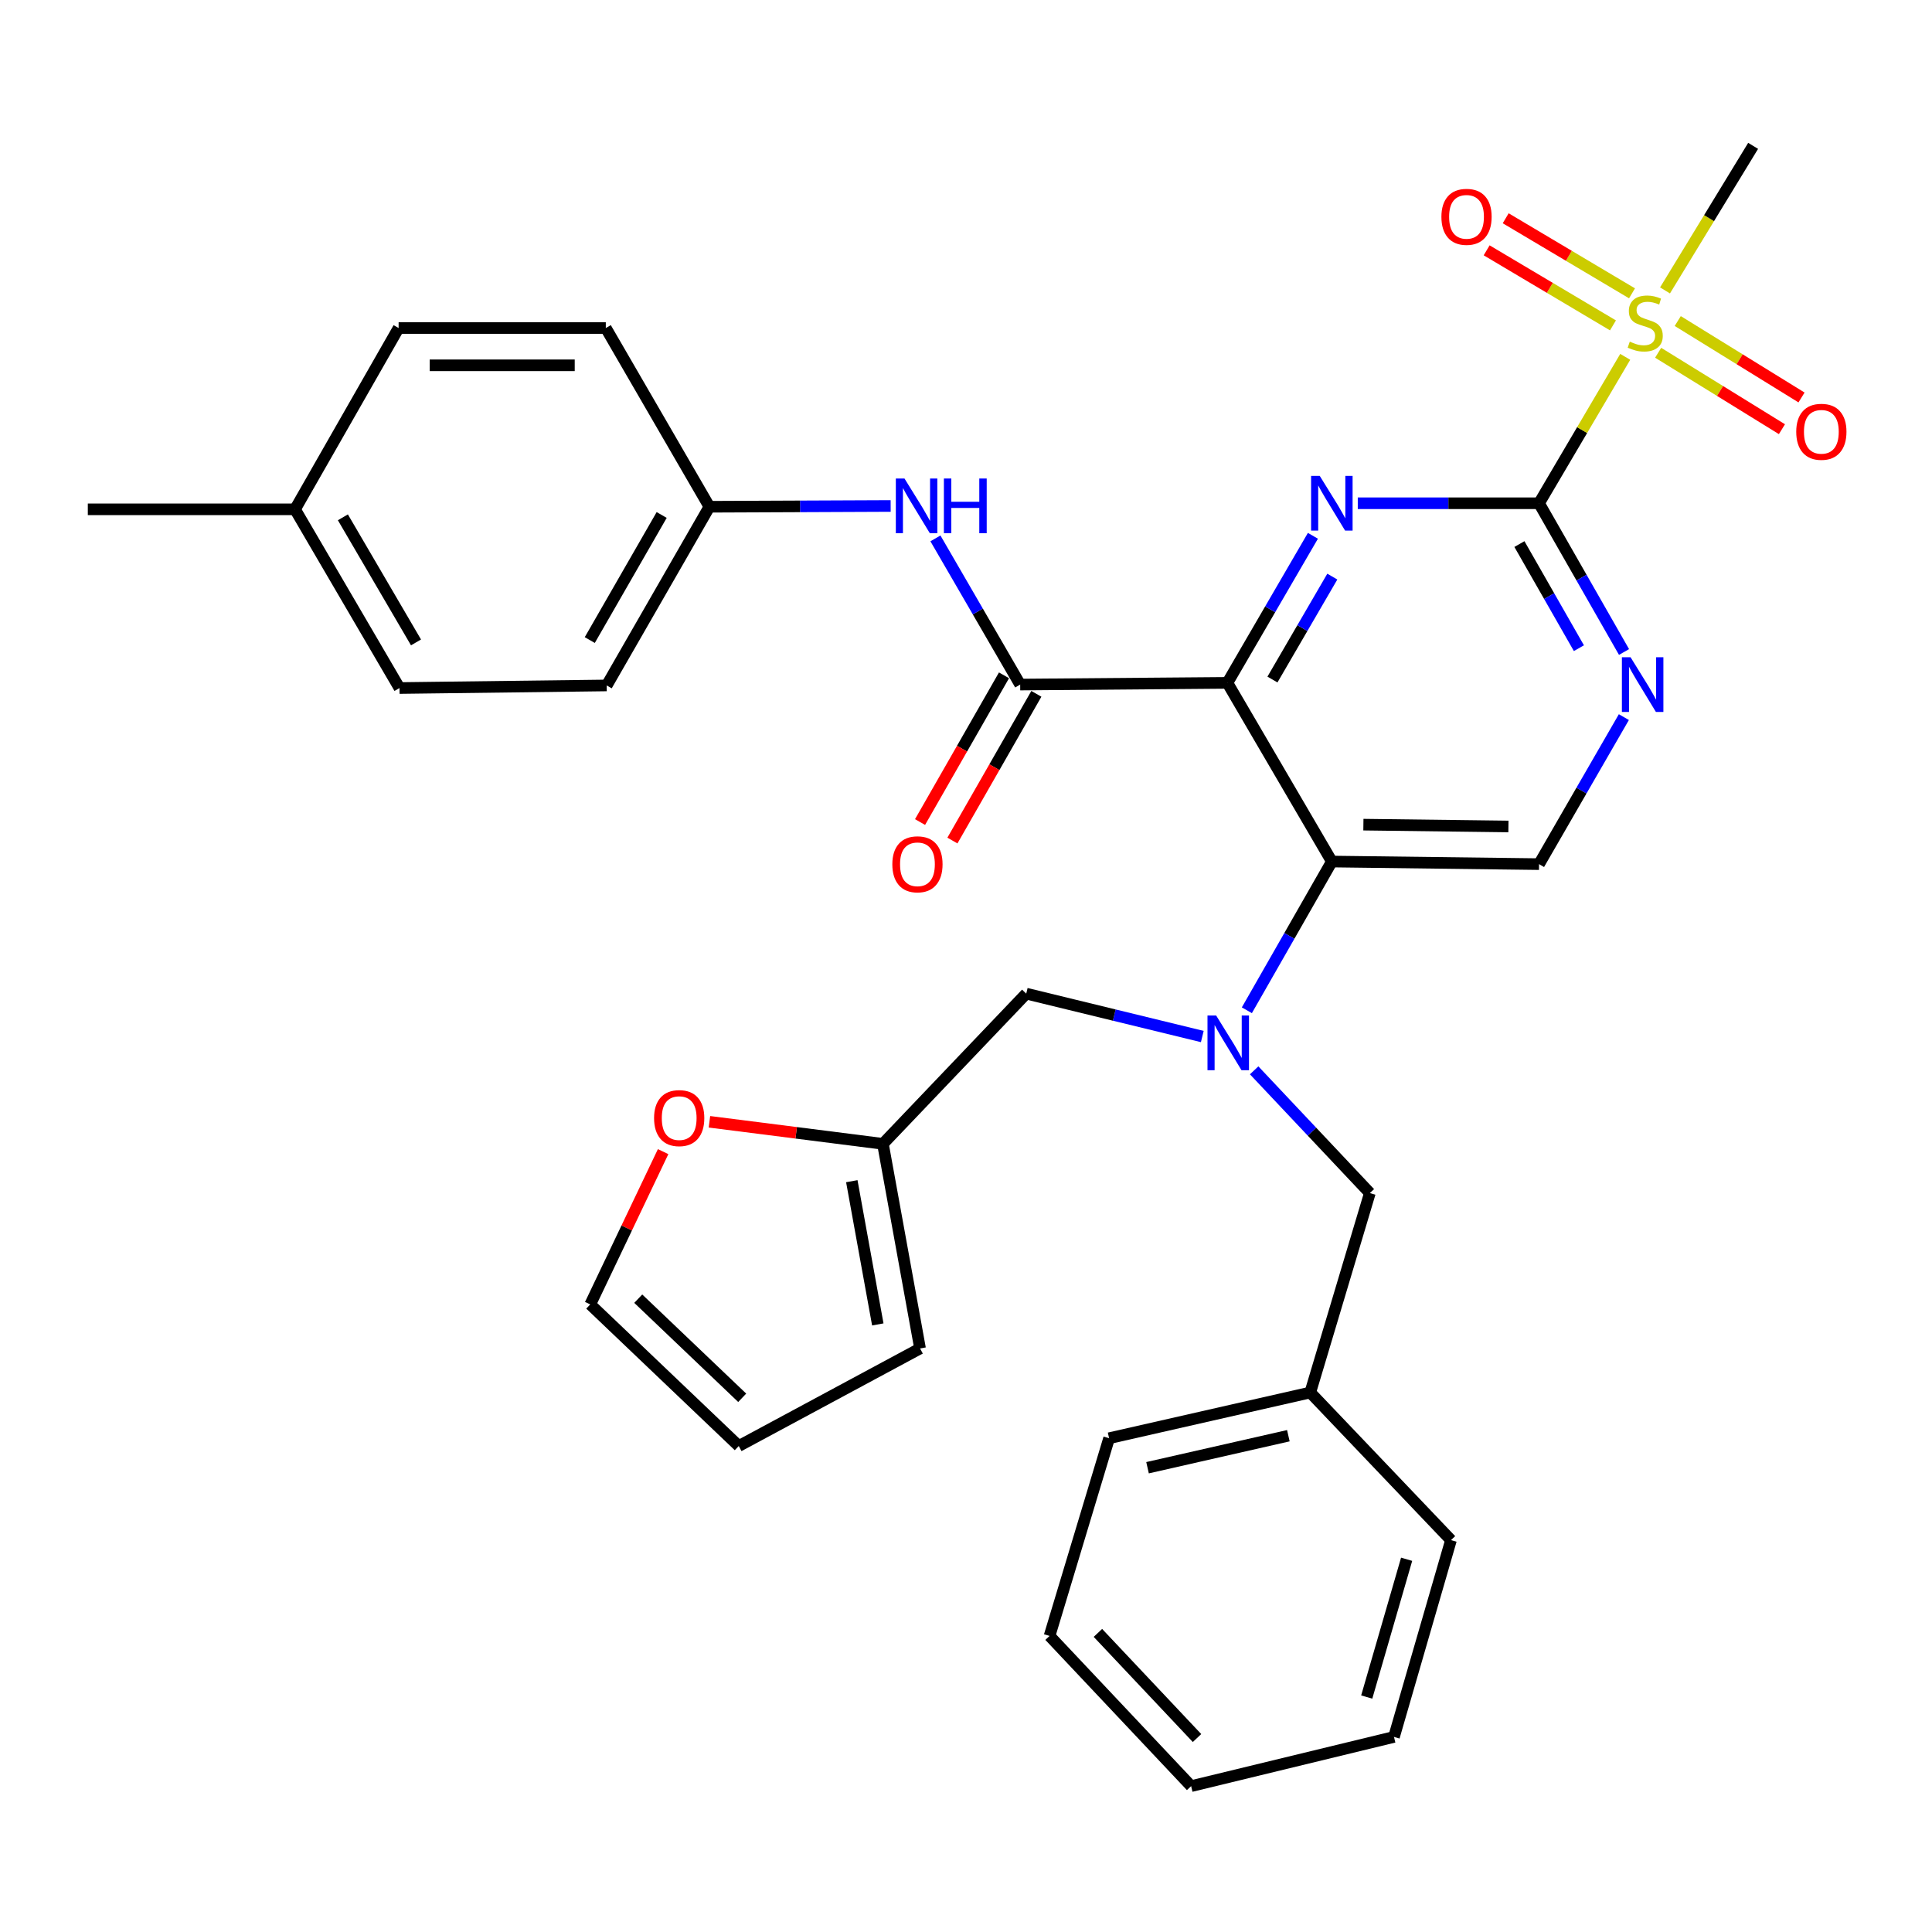 <?xml version='1.0' encoding='iso-8859-1'?>
<svg version='1.1' baseProfile='full'
              xmlns='http://www.w3.org/2000/svg'
                      xmlns:rdkit='http://www.rdkit.org/xml'
                      xmlns:xlink='http://www.w3.org/1999/xlink'
                  xml:space='preserve'
width='1000px' height='1000px' viewBox='0 0 1000 1000'>
<!-- END OF HEADER -->
<rect style='opacity:1.0;fill:#FFFFFF;stroke:none' width='1000' height='1000' x='0' y='0'> </rect>
<path class='bond-0' d='M 635.297,353.445 L 657.43,315.389' style='fill:none;fill-rule:evenodd;stroke:#000000;stroke-width:6px;stroke-linecap:butt;stroke-linejoin:miter;stroke-opacity:1' />
<path class='bond-0' d='M 657.43,315.389 L 679.563,277.333' style='fill:none;fill-rule:evenodd;stroke:#0000FF;stroke-width:6px;stroke-linecap:butt;stroke-linejoin:miter;stroke-opacity:1' />
<path class='bond-0' d='M 658.618,351.73 L 674.112,325.091' style='fill:none;fill-rule:evenodd;stroke:#000000;stroke-width:6px;stroke-linecap:butt;stroke-linejoin:miter;stroke-opacity:1' />
<path class='bond-0' d='M 674.112,325.091 L 689.605,298.452' style='fill:none;fill-rule:evenodd;stroke:#0000FF;stroke-width:6px;stroke-linecap:butt;stroke-linejoin:miter;stroke-opacity:1' />
<path class='bond-3' d='M 635.297,353.445 L 689.362,445.935' style='fill:none;fill-rule:evenodd;stroke:#000000;stroke-width:6px;stroke-linecap:butt;stroke-linejoin:miter;stroke-opacity:1' />
<path class='bond-4' d='M 635.297,353.445 L 528.045,354.335' style='fill:none;fill-rule:evenodd;stroke:#000000;stroke-width:6px;stroke-linecap:butt;stroke-linejoin:miter;stroke-opacity:1' />
<path class='bond-1' d='M 702.783,260.484 L 749.693,260.484' style='fill:none;fill-rule:evenodd;stroke:#0000FF;stroke-width:6px;stroke-linecap:butt;stroke-linejoin:miter;stroke-opacity:1' />
<path class='bond-1' d='M 749.693,260.484 L 796.603,260.484' style='fill:none;fill-rule:evenodd;stroke:#000000;stroke-width:6px;stroke-linecap:butt;stroke-linejoin:miter;stroke-opacity:1' />
<path class='bond-2' d='M 796.603,260.484 L 818.909,222.595' style='fill:none;fill-rule:evenodd;stroke:#000000;stroke-width:6px;stroke-linecap:butt;stroke-linejoin:miter;stroke-opacity:1' />
<path class='bond-2' d='M 818.909,222.595 L 841.215,184.705' style='fill:none;fill-rule:evenodd;stroke:#CCCC00;stroke-width:6px;stroke-linecap:butt;stroke-linejoin:miter;stroke-opacity:1' />
<path class='bond-33' d='M 796.603,260.484 L 818.599,298.979' style='fill:none;fill-rule:evenodd;stroke:#000000;stroke-width:6px;stroke-linecap:butt;stroke-linejoin:miter;stroke-opacity:1' />
<path class='bond-33' d='M 818.599,298.979 L 840.594,337.473' style='fill:none;fill-rule:evenodd;stroke:#0000FF;stroke-width:6px;stroke-linecap:butt;stroke-linejoin:miter;stroke-opacity:1' />
<path class='bond-33' d='M 786.447,281.607 L 801.844,308.553' style='fill:none;fill-rule:evenodd;stroke:#000000;stroke-width:6px;stroke-linecap:butt;stroke-linejoin:miter;stroke-opacity:1' />
<path class='bond-33' d='M 801.844,308.553 L 817.24,335.499' style='fill:none;fill-rule:evenodd;stroke:#0000FF;stroke-width:6px;stroke-linecap:butt;stroke-linejoin:miter;stroke-opacity:1' />
<path class='bond-11' d='M 844.729,151.827 L 812.037,132.401' style='fill:none;fill-rule:evenodd;stroke:#CCCC00;stroke-width:6px;stroke-linecap:butt;stroke-linejoin:miter;stroke-opacity:1' />
<path class='bond-11' d='M 812.037,132.401 L 779.346,112.975' style='fill:none;fill-rule:evenodd;stroke:#FF0000;stroke-width:6px;stroke-linecap:butt;stroke-linejoin:miter;stroke-opacity:1' />
<path class='bond-11' d='M 834.87,168.417 L 802.179,148.991' style='fill:none;fill-rule:evenodd;stroke:#CCCC00;stroke-width:6px;stroke-linecap:butt;stroke-linejoin:miter;stroke-opacity:1' />
<path class='bond-11' d='M 802.179,148.991 L 769.488,129.565' style='fill:none;fill-rule:evenodd;stroke:#FF0000;stroke-width:6px;stroke-linecap:butt;stroke-linejoin:miter;stroke-opacity:1' />
<path class='bond-12' d='M 858.258,182.587 L 890.292,202.37' style='fill:none;fill-rule:evenodd;stroke:#CCCC00;stroke-width:6px;stroke-linecap:butt;stroke-linejoin:miter;stroke-opacity:1' />
<path class='bond-12' d='M 890.292,202.37 L 922.326,222.152' style='fill:none;fill-rule:evenodd;stroke:#FF0000;stroke-width:6px;stroke-linecap:butt;stroke-linejoin:miter;stroke-opacity:1' />
<path class='bond-12' d='M 868.398,166.168 L 900.432,185.951' style='fill:none;fill-rule:evenodd;stroke:#CCCC00;stroke-width:6px;stroke-linecap:butt;stroke-linejoin:miter;stroke-opacity:1' />
<path class='bond-12' d='M 900.432,185.951 L 932.466,205.733' style='fill:none;fill-rule:evenodd;stroke:#FF0000;stroke-width:6px;stroke-linecap:butt;stroke-linejoin:miter;stroke-opacity:1' />
<path class='bond-20' d='M 861.811,150.314 L 884.613,112.905' style='fill:none;fill-rule:evenodd;stroke:#CCCC00;stroke-width:6px;stroke-linecap:butt;stroke-linejoin:miter;stroke-opacity:1' />
<path class='bond-20' d='M 884.613,112.905 L 907.415,75.495' style='fill:none;fill-rule:evenodd;stroke:#000000;stroke-width:6px;stroke-linecap:butt;stroke-linejoin:miter;stroke-opacity:1' />
<path class='bond-5' d='M 689.362,445.935 L 667.367,484.423' style='fill:none;fill-rule:evenodd;stroke:#000000;stroke-width:6px;stroke-linecap:butt;stroke-linejoin:miter;stroke-opacity:1' />
<path class='bond-5' d='M 667.367,484.423 L 645.372,522.912' style='fill:none;fill-rule:evenodd;stroke:#0000FF;stroke-width:6px;stroke-linecap:butt;stroke-linejoin:miter;stroke-opacity:1' />
<path class='bond-7' d='M 689.362,445.935 L 796.603,447.275' style='fill:none;fill-rule:evenodd;stroke:#000000;stroke-width:6px;stroke-linecap:butt;stroke-linejoin:miter;stroke-opacity:1' />
<path class='bond-7' d='M 705.69,426.839 L 780.758,427.778' style='fill:none;fill-rule:evenodd;stroke:#000000;stroke-width:6px;stroke-linecap:butt;stroke-linejoin:miter;stroke-opacity:1' />
<path class='bond-8' d='M 528.045,354.335 L 506.111,316.502' style='fill:none;fill-rule:evenodd;stroke:#000000;stroke-width:6px;stroke-linecap:butt;stroke-linejoin:miter;stroke-opacity:1' />
<path class='bond-8' d='M 506.111,316.502 L 484.178,278.668' style='fill:none;fill-rule:evenodd;stroke:#0000FF;stroke-width:6px;stroke-linecap:butt;stroke-linejoin:miter;stroke-opacity:1' />
<path class='bond-15' d='M 519.67,349.543 L 497.945,387.515' style='fill:none;fill-rule:evenodd;stroke:#000000;stroke-width:6px;stroke-linecap:butt;stroke-linejoin:miter;stroke-opacity:1' />
<path class='bond-15' d='M 497.945,387.515 L 476.219,425.486' style='fill:none;fill-rule:evenodd;stroke:#FF0000;stroke-width:6px;stroke-linecap:butt;stroke-linejoin:miter;stroke-opacity:1' />
<path class='bond-15' d='M 536.42,359.127 L 514.694,397.098' style='fill:none;fill-rule:evenodd;stroke:#000000;stroke-width:6px;stroke-linecap:butt;stroke-linejoin:miter;stroke-opacity:1' />
<path class='bond-15' d='M 514.694,397.098 L 492.969,435.069' style='fill:none;fill-rule:evenodd;stroke:#FF0000;stroke-width:6px;stroke-linecap:butt;stroke-linejoin:miter;stroke-opacity:1' />
<path class='bond-10' d='M 622.306,536.503 L 576.741,525.402' style='fill:none;fill-rule:evenodd;stroke:#0000FF;stroke-width:6px;stroke-linecap:butt;stroke-linejoin:miter;stroke-opacity:1' />
<path class='bond-10' d='M 576.741,525.402 L 531.175,514.302' style='fill:none;fill-rule:evenodd;stroke:#000000;stroke-width:6px;stroke-linecap:butt;stroke-linejoin:miter;stroke-opacity:1' />
<path class='bond-13' d='M 649.148,554.002 L 679.092,585.768' style='fill:none;fill-rule:evenodd;stroke:#0000FF;stroke-width:6px;stroke-linecap:butt;stroke-linejoin:miter;stroke-opacity:1' />
<path class='bond-13' d='M 679.092,585.768 L 709.035,617.533' style='fill:none;fill-rule:evenodd;stroke:#000000;stroke-width:6px;stroke-linecap:butt;stroke-linejoin:miter;stroke-opacity:1' />
<path class='bond-6' d='M 840.511,371.178 L 818.557,409.226' style='fill:none;fill-rule:evenodd;stroke:#0000FF;stroke-width:6px;stroke-linecap:butt;stroke-linejoin:miter;stroke-opacity:1' />
<path class='bond-6' d='M 818.557,409.226 L 796.603,447.275' style='fill:none;fill-rule:evenodd;stroke:#000000;stroke-width:6px;stroke-linecap:butt;stroke-linejoin:miter;stroke-opacity:1' />
<path class='bond-19' d='M 460.998,261.893 L 414.093,262.095' style='fill:none;fill-rule:evenodd;stroke:#0000FF;stroke-width:6px;stroke-linecap:butt;stroke-linejoin:miter;stroke-opacity:1' />
<path class='bond-19' d='M 414.093,262.095 L 367.189,262.296' style='fill:none;fill-rule:evenodd;stroke:#000000;stroke-width:6px;stroke-linecap:butt;stroke-linejoin:miter;stroke-opacity:1' />
<path class='bond-9' d='M 456.998,592.05 L 531.175,514.302' style='fill:none;fill-rule:evenodd;stroke:#000000;stroke-width:6px;stroke-linecap:butt;stroke-linejoin:miter;stroke-opacity:1' />
<path class='bond-14' d='M 456.998,592.05 L 412.101,586.344' style='fill:none;fill-rule:evenodd;stroke:#000000;stroke-width:6px;stroke-linecap:butt;stroke-linejoin:miter;stroke-opacity:1' />
<path class='bond-14' d='M 412.101,586.344 L 367.204,580.638' style='fill:none;fill-rule:evenodd;stroke:#FF0000;stroke-width:6px;stroke-linecap:butt;stroke-linejoin:miter;stroke-opacity:1' />
<path class='bond-16' d='M 456.998,592.05 L 476.22,697.961' style='fill:none;fill-rule:evenodd;stroke:#000000;stroke-width:6px;stroke-linecap:butt;stroke-linejoin:miter;stroke-opacity:1' />
<path class='bond-16' d='M 440.894,611.383 L 454.349,685.521' style='fill:none;fill-rule:evenodd;stroke:#000000;stroke-width:6px;stroke-linecap:butt;stroke-linejoin:miter;stroke-opacity:1' />
<path class='bond-21' d='M 709.035,617.533 L 678.191,720.754' style='fill:none;fill-rule:evenodd;stroke:#000000;stroke-width:6px;stroke-linecap:butt;stroke-linejoin:miter;stroke-opacity:1' />
<path class='bond-17' d='M 343.232,596.082 L 324.372,635.625' style='fill:none;fill-rule:evenodd;stroke:#FF0000;stroke-width:6px;stroke-linecap:butt;stroke-linejoin:miter;stroke-opacity:1' />
<path class='bond-17' d='M 324.372,635.625 L 305.511,675.169' style='fill:none;fill-rule:evenodd;stroke:#000000;stroke-width:6px;stroke-linecap:butt;stroke-linejoin:miter;stroke-opacity:1' />
<path class='bond-18' d='M 476.22,697.961 L 382.38,748.457' style='fill:none;fill-rule:evenodd;stroke:#000000;stroke-width:6px;stroke-linecap:butt;stroke-linejoin:miter;stroke-opacity:1' />
<path class='bond-35' d='M 305.511,675.169 L 382.38,748.457' style='fill:none;fill-rule:evenodd;stroke:#000000;stroke-width:6px;stroke-linecap:butt;stroke-linejoin:miter;stroke-opacity:1' />
<path class='bond-35' d='M 330.358,672.195 L 384.166,723.497' style='fill:none;fill-rule:evenodd;stroke:#000000;stroke-width:6px;stroke-linecap:butt;stroke-linejoin:miter;stroke-opacity:1' />
<path class='bond-23' d='M 367.189,262.296 L 313.563,169.786' style='fill:none;fill-rule:evenodd;stroke:#000000;stroke-width:6px;stroke-linecap:butt;stroke-linejoin:miter;stroke-opacity:1' />
<path class='bond-24' d='M 367.189,262.296 L 314.024,354.785' style='fill:none;fill-rule:evenodd;stroke:#000000;stroke-width:6px;stroke-linecap:butt;stroke-linejoin:miter;stroke-opacity:1' />
<path class='bond-24' d='M 342.483,266.553 L 305.268,331.295' style='fill:none;fill-rule:evenodd;stroke:#000000;stroke-width:6px;stroke-linecap:butt;stroke-linejoin:miter;stroke-opacity:1' />
<path class='bond-28' d='M 678.191,720.754 L 574.07,744.426' style='fill:none;fill-rule:evenodd;stroke:#000000;stroke-width:6px;stroke-linecap:butt;stroke-linejoin:miter;stroke-opacity:1' />
<path class='bond-28' d='M 666.851,743.122 L 593.966,759.692' style='fill:none;fill-rule:evenodd;stroke:#000000;stroke-width:6px;stroke-linecap:butt;stroke-linejoin:miter;stroke-opacity:1' />
<path class='bond-29' d='M 678.191,720.754 L 751.029,797.162' style='fill:none;fill-rule:evenodd;stroke:#000000;stroke-width:6px;stroke-linecap:butt;stroke-linejoin:miter;stroke-opacity:1' />
<path class='bond-22' d='M 152.706,263.626 L 206.772,356.126' style='fill:none;fill-rule:evenodd;stroke:#000000;stroke-width:6px;stroke-linecap:butt;stroke-linejoin:miter;stroke-opacity:1' />
<path class='bond-22' d='M 177.477,267.763 L 215.323,332.513' style='fill:none;fill-rule:evenodd;stroke:#000000;stroke-width:6px;stroke-linecap:butt;stroke-linejoin:miter;stroke-opacity:1' />
<path class='bond-27' d='M 152.706,263.626 L 45.455,263.626' style='fill:none;fill-rule:evenodd;stroke:#000000;stroke-width:6px;stroke-linecap:butt;stroke-linejoin:miter;stroke-opacity:1' />
<path class='bond-34' d='M 152.706,263.626 L 206.322,169.786' style='fill:none;fill-rule:evenodd;stroke:#000000;stroke-width:6px;stroke-linecap:butt;stroke-linejoin:miter;stroke-opacity:1' />
<path class='bond-26' d='M 313.563,169.786 L 206.322,169.786' style='fill:none;fill-rule:evenodd;stroke:#000000;stroke-width:6px;stroke-linecap:butt;stroke-linejoin:miter;stroke-opacity:1' />
<path class='bond-26' d='M 297.477,189.083 L 222.408,189.083' style='fill:none;fill-rule:evenodd;stroke:#000000;stroke-width:6px;stroke-linecap:butt;stroke-linejoin:miter;stroke-opacity:1' />
<path class='bond-25' d='M 314.024,354.785 L 206.772,356.126' style='fill:none;fill-rule:evenodd;stroke:#000000;stroke-width:6px;stroke-linecap:butt;stroke-linejoin:miter;stroke-opacity:1' />
<path class='bond-31' d='M 574.07,744.426 L 543.247,846.757' style='fill:none;fill-rule:evenodd;stroke:#000000;stroke-width:6px;stroke-linecap:butt;stroke-linejoin:miter;stroke-opacity:1' />
<path class='bond-30' d='M 751.029,797.162 L 721.525,899.032' style='fill:none;fill-rule:evenodd;stroke:#000000;stroke-width:6px;stroke-linecap:butt;stroke-linejoin:miter;stroke-opacity:1' />
<path class='bond-30' d='M 728.067,807.074 L 707.415,878.383' style='fill:none;fill-rule:evenodd;stroke:#000000;stroke-width:6px;stroke-linecap:butt;stroke-linejoin:miter;stroke-opacity:1' />
<path class='bond-32' d='M 721.525,899.032 L 616.525,924.505' style='fill:none;fill-rule:evenodd;stroke:#000000;stroke-width:6px;stroke-linecap:butt;stroke-linejoin:miter;stroke-opacity:1' />
<path class='bond-36' d='M 543.247,846.757 L 616.525,924.505' style='fill:none;fill-rule:evenodd;stroke:#000000;stroke-width:6px;stroke-linecap:butt;stroke-linejoin:miter;stroke-opacity:1' />
<path class='bond-36' d='M 568.282,845.183 L 619.576,899.607' style='fill:none;fill-rule:evenodd;stroke:#000000;stroke-width:6px;stroke-linecap:butt;stroke-linejoin:miter;stroke-opacity:1' />
<path  class='atom-1' d='M 683.102 246.324
L 692.382 261.324
Q 693.302 262.804, 694.782 265.484
Q 696.262 268.164, 696.342 268.324
L 696.342 246.324
L 700.102 246.324
L 700.102 274.644
L 696.222 274.644
L 686.262 258.244
Q 685.102 256.324, 683.862 254.124
Q 682.662 251.924, 682.302 251.244
L 682.302 274.644
L 678.622 274.644
L 678.622 246.324
L 683.102 246.324
' fill='#0000FF'/>
<path  class='atom-3' d='M 843.569 176.836
Q 843.889 176.956, 845.209 177.516
Q 846.529 178.076, 847.969 178.436
Q 849.449 178.756, 850.889 178.756
Q 853.569 178.756, 855.129 177.476
Q 856.689 176.156, 856.689 173.876
Q 856.689 172.316, 855.889 171.356
Q 855.129 170.396, 853.929 169.876
Q 852.729 169.356, 850.729 168.756
Q 848.209 167.996, 846.689 167.276
Q 845.209 166.556, 844.129 165.036
Q 843.089 163.516, 843.089 160.956
Q 843.089 157.396, 845.489 155.196
Q 847.929 152.996, 852.729 152.996
Q 856.009 152.996, 859.729 154.556
L 858.809 157.636
Q 855.409 156.236, 852.849 156.236
Q 850.089 156.236, 848.569 157.396
Q 847.049 158.516, 847.089 160.476
Q 847.089 161.996, 847.849 162.916
Q 848.649 163.836, 849.769 164.356
Q 850.929 164.876, 852.849 165.476
Q 855.409 166.276, 856.929 167.076
Q 858.449 167.876, 859.529 169.516
Q 860.649 171.116, 860.649 173.876
Q 860.649 177.796, 858.009 179.916
Q 855.409 181.996, 851.049 181.996
Q 848.529 181.996, 846.609 181.436
Q 844.729 180.916, 842.489 179.996
L 843.569 176.836
' fill='#CCCC00'/>
<path  class='atom-6' d='M 629.476 525.615
L 638.756 540.615
Q 639.676 542.095, 641.156 544.775
Q 642.636 547.455, 642.716 547.615
L 642.716 525.615
L 646.476 525.615
L 646.476 553.935
L 642.596 553.935
L 632.636 537.535
Q 631.476 535.615, 630.236 533.415
Q 629.036 531.215, 628.676 530.535
L 628.676 553.935
L 624.996 553.935
L 624.996 525.615
L 629.476 525.615
' fill='#0000FF'/>
<path  class='atom-7' d='M 843.969 340.175
L 853.249 355.175
Q 854.169 356.655, 855.649 359.335
Q 857.129 362.015, 857.209 362.175
L 857.209 340.175
L 860.969 340.175
L 860.969 368.495
L 857.089 368.495
L 847.129 352.095
Q 845.969 350.175, 844.729 347.975
Q 843.529 345.775, 843.169 345.095
L 843.169 368.495
L 839.489 368.495
L 839.489 340.175
L 843.969 340.175
' fill='#0000FF'/>
<path  class='atom-9' d='M 468.159 247.675
L 477.439 262.675
Q 478.359 264.155, 479.839 266.835
Q 481.319 269.515, 481.399 269.675
L 481.399 247.675
L 485.159 247.675
L 485.159 275.995
L 481.279 275.995
L 471.319 259.595
Q 470.159 257.675, 468.919 255.475
Q 467.719 253.275, 467.359 252.595
L 467.359 275.995
L 463.679 275.995
L 463.679 247.675
L 468.159 247.675
' fill='#0000FF'/>
<path  class='atom-9' d='M 488.559 247.675
L 492.399 247.675
L 492.399 259.715
L 506.879 259.715
L 506.879 247.675
L 510.719 247.675
L 510.719 275.995
L 506.879 275.995
L 506.879 262.915
L 492.399 262.915
L 492.399 275.995
L 488.559 275.995
L 488.559 247.675
' fill='#0000FF'/>
<path  class='atom-12' d='M 746.07 112.23
Q 746.07 105.43, 749.43 101.63
Q 752.79 97.83, 759.07 97.83
Q 765.35 97.83, 768.71 101.63
Q 772.07 105.43, 772.07 112.23
Q 772.07 119.11, 768.67 123.03
Q 765.27 126.91, 759.07 126.91
Q 752.83 126.91, 749.43 123.03
Q 746.07 119.15, 746.07 112.23
M 759.07 123.71
Q 763.39 123.71, 765.71 120.83
Q 768.07 117.91, 768.07 112.23
Q 768.07 106.67, 765.71 103.87
Q 763.39 101.03, 759.07 101.03
Q 754.75 101.03, 752.39 103.83
Q 750.07 106.63, 750.07 112.23
Q 750.07 117.95, 752.39 120.83
Q 754.75 123.71, 759.07 123.71
' fill='#FF0000'/>
<path  class='atom-13' d='M 929.729 223.492
Q 929.729 216.692, 933.089 212.892
Q 936.449 209.092, 942.729 209.092
Q 949.009 209.092, 952.369 212.892
Q 955.729 216.692, 955.729 223.492
Q 955.729 230.372, 952.329 234.292
Q 948.929 238.172, 942.729 238.172
Q 936.489 238.172, 933.089 234.292
Q 929.729 230.412, 929.729 223.492
M 942.729 234.972
Q 947.049 234.972, 949.369 232.092
Q 951.729 229.172, 951.729 223.492
Q 951.729 217.932, 949.369 215.132
Q 947.049 212.292, 942.729 212.292
Q 938.409 212.292, 936.049 215.092
Q 933.729 217.892, 933.729 223.492
Q 933.729 229.212, 936.049 232.092
Q 938.409 234.972, 942.729 234.972
' fill='#FF0000'/>
<path  class='atom-15' d='M 338.547 578.728
Q 338.547 571.928, 341.907 568.128
Q 345.267 564.328, 351.547 564.328
Q 357.827 564.328, 361.187 568.128
Q 364.547 571.928, 364.547 578.728
Q 364.547 585.608, 361.147 589.528
Q 357.747 593.408, 351.547 593.408
Q 345.307 593.408, 341.907 589.528
Q 338.547 585.648, 338.547 578.728
M 351.547 590.208
Q 355.867 590.208, 358.187 587.328
Q 360.547 584.408, 360.547 578.728
Q 360.547 573.168, 358.187 570.368
Q 355.867 567.528, 351.547 567.528
Q 347.227 567.528, 344.867 570.328
Q 342.547 573.128, 342.547 578.728
Q 342.547 584.448, 344.867 587.328
Q 347.227 590.208, 351.547 590.208
' fill='#FF0000'/>
<path  class='atom-16' d='M 461.869 447.355
Q 461.869 440.555, 465.229 436.755
Q 468.589 432.955, 474.869 432.955
Q 481.149 432.955, 484.509 436.755
Q 487.869 440.555, 487.869 447.355
Q 487.869 454.235, 484.469 458.155
Q 481.069 462.035, 474.869 462.035
Q 468.629 462.035, 465.229 458.155
Q 461.869 454.275, 461.869 447.355
M 474.869 458.835
Q 479.189 458.835, 481.509 455.955
Q 483.869 453.035, 483.869 447.355
Q 483.869 441.795, 481.509 438.995
Q 479.189 436.155, 474.869 436.155
Q 470.549 436.155, 468.189 438.955
Q 465.869 441.755, 465.869 447.355
Q 465.869 453.075, 468.189 455.955
Q 470.549 458.835, 474.869 458.835
' fill='#FF0000'/>
</svg>
